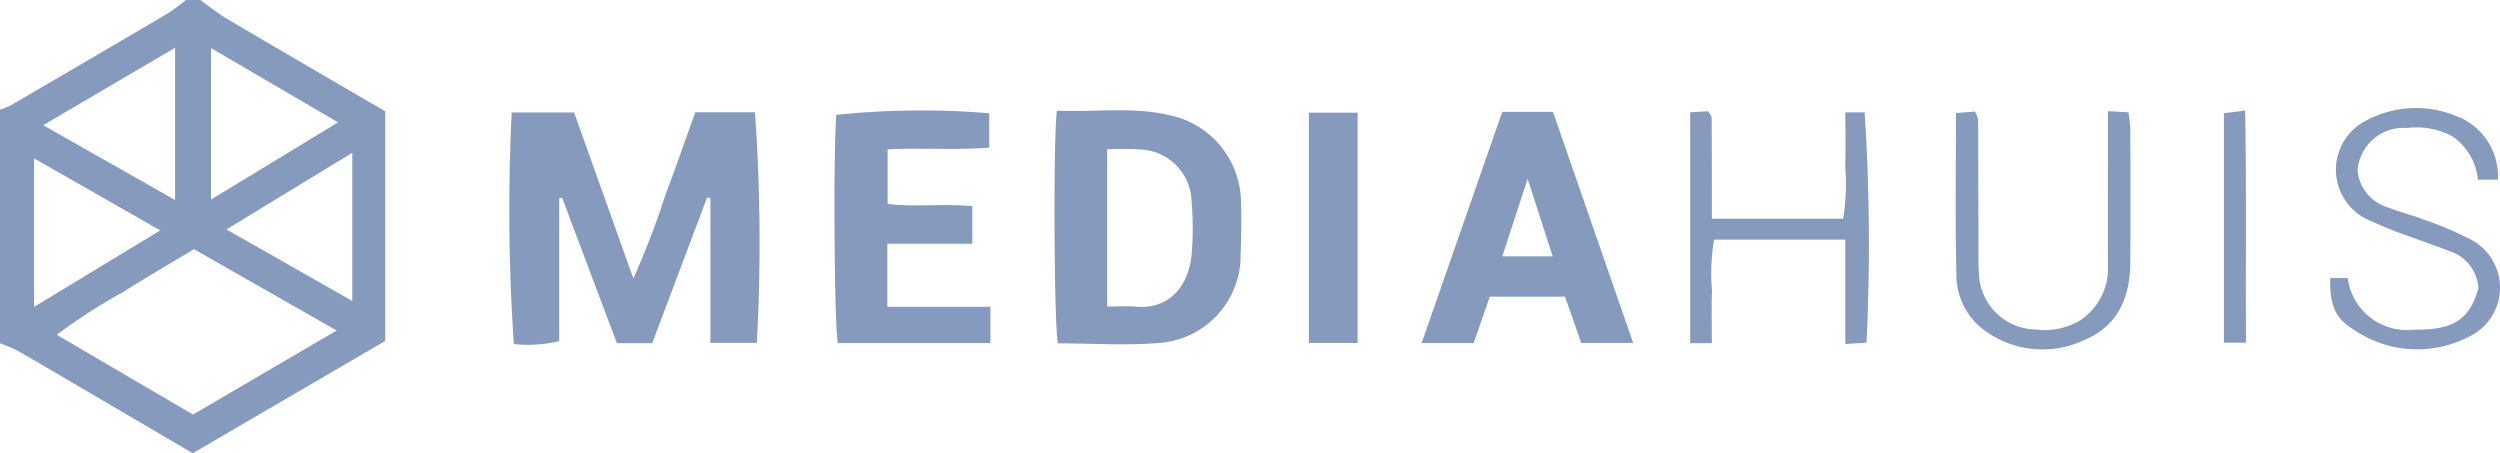 <svg id="Group_8" data-name="Group 8" xmlns="http://www.w3.org/2000/svg" xmlns:xlink="http://www.w3.org/1999/xlink" width="134.042" height="24.295" viewBox="0 0 134.042 24.295">
  <defs>
    <clipPath id="clip-path">
      <rect id="Rectangle_26" data-name="Rectangle 26" width="134.042" height="24.295" fill="#869abe"/>
    </clipPath>
  </defs>
  <g id="Group_10" data-name="Group 10" clip-path="url(#clip-path)">
    <path id="Path_9" data-name="Path 9" d="M10.738,0c.472.334.922.7,1.418,1,2.81,1.658,5.631,3.3,8.5,4.969v12.31L10.335,24.3,4.324,20.777C3.19,20.113,2.06,19.441.917,18.791A7.776,7.776,0,0,0,0,18.408V5.88a4.145,4.145,0,0,0,.576-.231Q4.787,3.195,8.989.723A11.465,11.465,0,0,0,9.971,0ZM10.4,13.36c-1.3.781-2.546,1.5-3.758,2.274a31.176,31.176,0,0,0-3.6,2.316l7.308,4.277,7.7-4.505L10.4,13.36M2.314,6.714l7.074,4.009V2.561L2.314,6.714M18.123,6.56l-6.81-3.984V10.7l6.81-4.139M8.589,12.352,1.826,8.49v7.965l6.763-4.1m10.3-4.165L12.143,12.3l6.745,3.837Z" transform="translate(0 0)" fill="#869abe"/>
    <path id="Path_10" data-name="Path 10" d="M110.275,23.547l1.568,4.4,1.609,4.5a44.979,44.979,0,0,0,1.712-4.457c.551-1.463,1.063-2.94,1.607-4.452h3.2a98.175,98.175,0,0,1,.1,12.363h-2.488V28.153l-.175-.052-2.946,7.819H112.57l-2.938-7.8-.156.024v7.665a7.266,7.266,0,0,1-2.432.156,106.389,106.389,0,0,1-.115-12.416Z" transform="translate(-79.493 -17.518)" fill="#869abe"/>
    <path id="Path_11" data-name="Path 11" d="M221.234,23.141c2.05.084,4.051-.225,6.008.236a4.8,4.8,0,0,1,3.86,4.488c.05,1.145.012,2.3-.029,3.442a4.708,4.708,0,0,1-4.205,4.274c-1.848.17-3.725.034-5.577.034-.2-.95-.259-10.6-.057-12.474m2.7,10.5c.563,0,1.065-.036,1.561.006,1.823.154,2.815-1.175,2.968-2.794a17.155,17.155,0,0,0,0-2.8,2.873,2.873,0,0,0-2.73-2.834,16.557,16.557,0,0,0-1.8-.01Z" transform="translate(-164.57 -17.205)" fill="#869abe"/>
    <path id="Path_12" data-name="Path 12" d="M302.417,23.452h2.718l4.3,12.391h-2.786l-.869-2.482H301.75l-.869,2.489h-2.787l4.323-12.4m1.36,3.593L302.419,31.2h2.7l-1.341-4.156" transform="translate(-221.87 -17.455)" fill="#869abe"/>
    <path id="Path_13" data-name="Path 13" d="M182.366,30.318h-4.554V33.7h5.523v1.946H175.16c-.2-.94-.254-10.507-.081-12.238a44.265,44.265,0,0,1,8.194-.085v1.84c-1.762.156-3.575-.006-5.448.1v2.921c1.469.186,2.993-.033,4.541.125Z" transform="translate(-130.234 -17.251)" fill="#869abe"/>
    <path id="Path_14" data-name="Path 14" d="M354.408,23.383l.973-.053c.072.145.173.254.174.363.013,1.362.012,2.725.014,4.087,0,.416,0,.832,0,1.312h7.041a11.866,11.866,0,0,0,.108-2.843c.034-.929.007-1.859.007-2.859h1.035a109.193,109.193,0,0,1,.1,12.35l-1.136.066V30.212h-7.037a10.8,10.8,0,0,0-.112,2.722c-.034.925-.007,1.853-.007,2.832h-1.161Z" transform="translate(-263.784 -17.364)" fill="#869abe"/>
    <path id="Path_15" data-name="Path 15" d="M497.587,26.492h-1.065a3.216,3.216,0,0,0-1.334-2.3,4.041,4.041,0,0,0-2.459-.469,2.47,2.47,0,0,0-2.662,2.294,2.3,2.3,0,0,0,1.645,1.97c.628.251,1.293.407,1.924.652a18.3,18.3,0,0,1,2.563,1.095,2.909,2.909,0,0,1-.147,5.172,6.016,6.016,0,0,1-6.074-.294c-.825-.513-1.438-1.016-1.373-2.842h.937a3.2,3.2,0,0,0,3.559,2.764c2.108.029,2.967-.53,3.445-2.218a2.223,2.223,0,0,0-1.574-2c-.627-.255-1.273-.46-1.9-.7a24.835,24.835,0,0,1-2.59-1.044,2.954,2.954,0,0,1,.076-5.263,5.659,5.659,0,0,1,4.809-.224,3.438,3.438,0,0,1,2.224,3.408" transform="translate(-363.663 -16.86)" fill="#869abe"/>
    <path id="Path_16" data-name="Path 16" d="M418.234,23.308l1.1.061a8.552,8.552,0,0,1,.1.9c.008,2.385.015,4.77,0,7.154-.011,1.888-.67,3.438-2.526,4.182a5.224,5.224,0,0,1-5.423-.647,3.681,3.681,0,0,1-1.375-2.916c-.07-2.846-.023-5.695-.023-8.631l1.018-.083a1.467,1.467,0,0,1,.171.416c.011,2.257.011,4.514.016,6.771,0,.511-.008,1.023.028,1.532a3.1,3.1,0,0,0,3.074,2.969,3.669,3.669,0,0,0,2.328-.478,3.314,3.314,0,0,0,1.513-2.923c-.013-2.385,0-4.77,0-7.154V23.308" transform="translate(-305.215 -17.348)" fill="#869abe"/>
    <rect id="Rectangle_25" data-name="Rectangle 25" width="2.613" height="12.348" transform="translate(70.177 6.041)" fill="#869abe"/>
    <path id="Path_17" data-name="Path 17" d="M466.309,35.623V23.318l1.139-.141c.084,4.178.019,8.27.044,12.446Z" transform="translate(-347.071 -17.25)" fill="#869abe"/>
  </g>
</svg>
